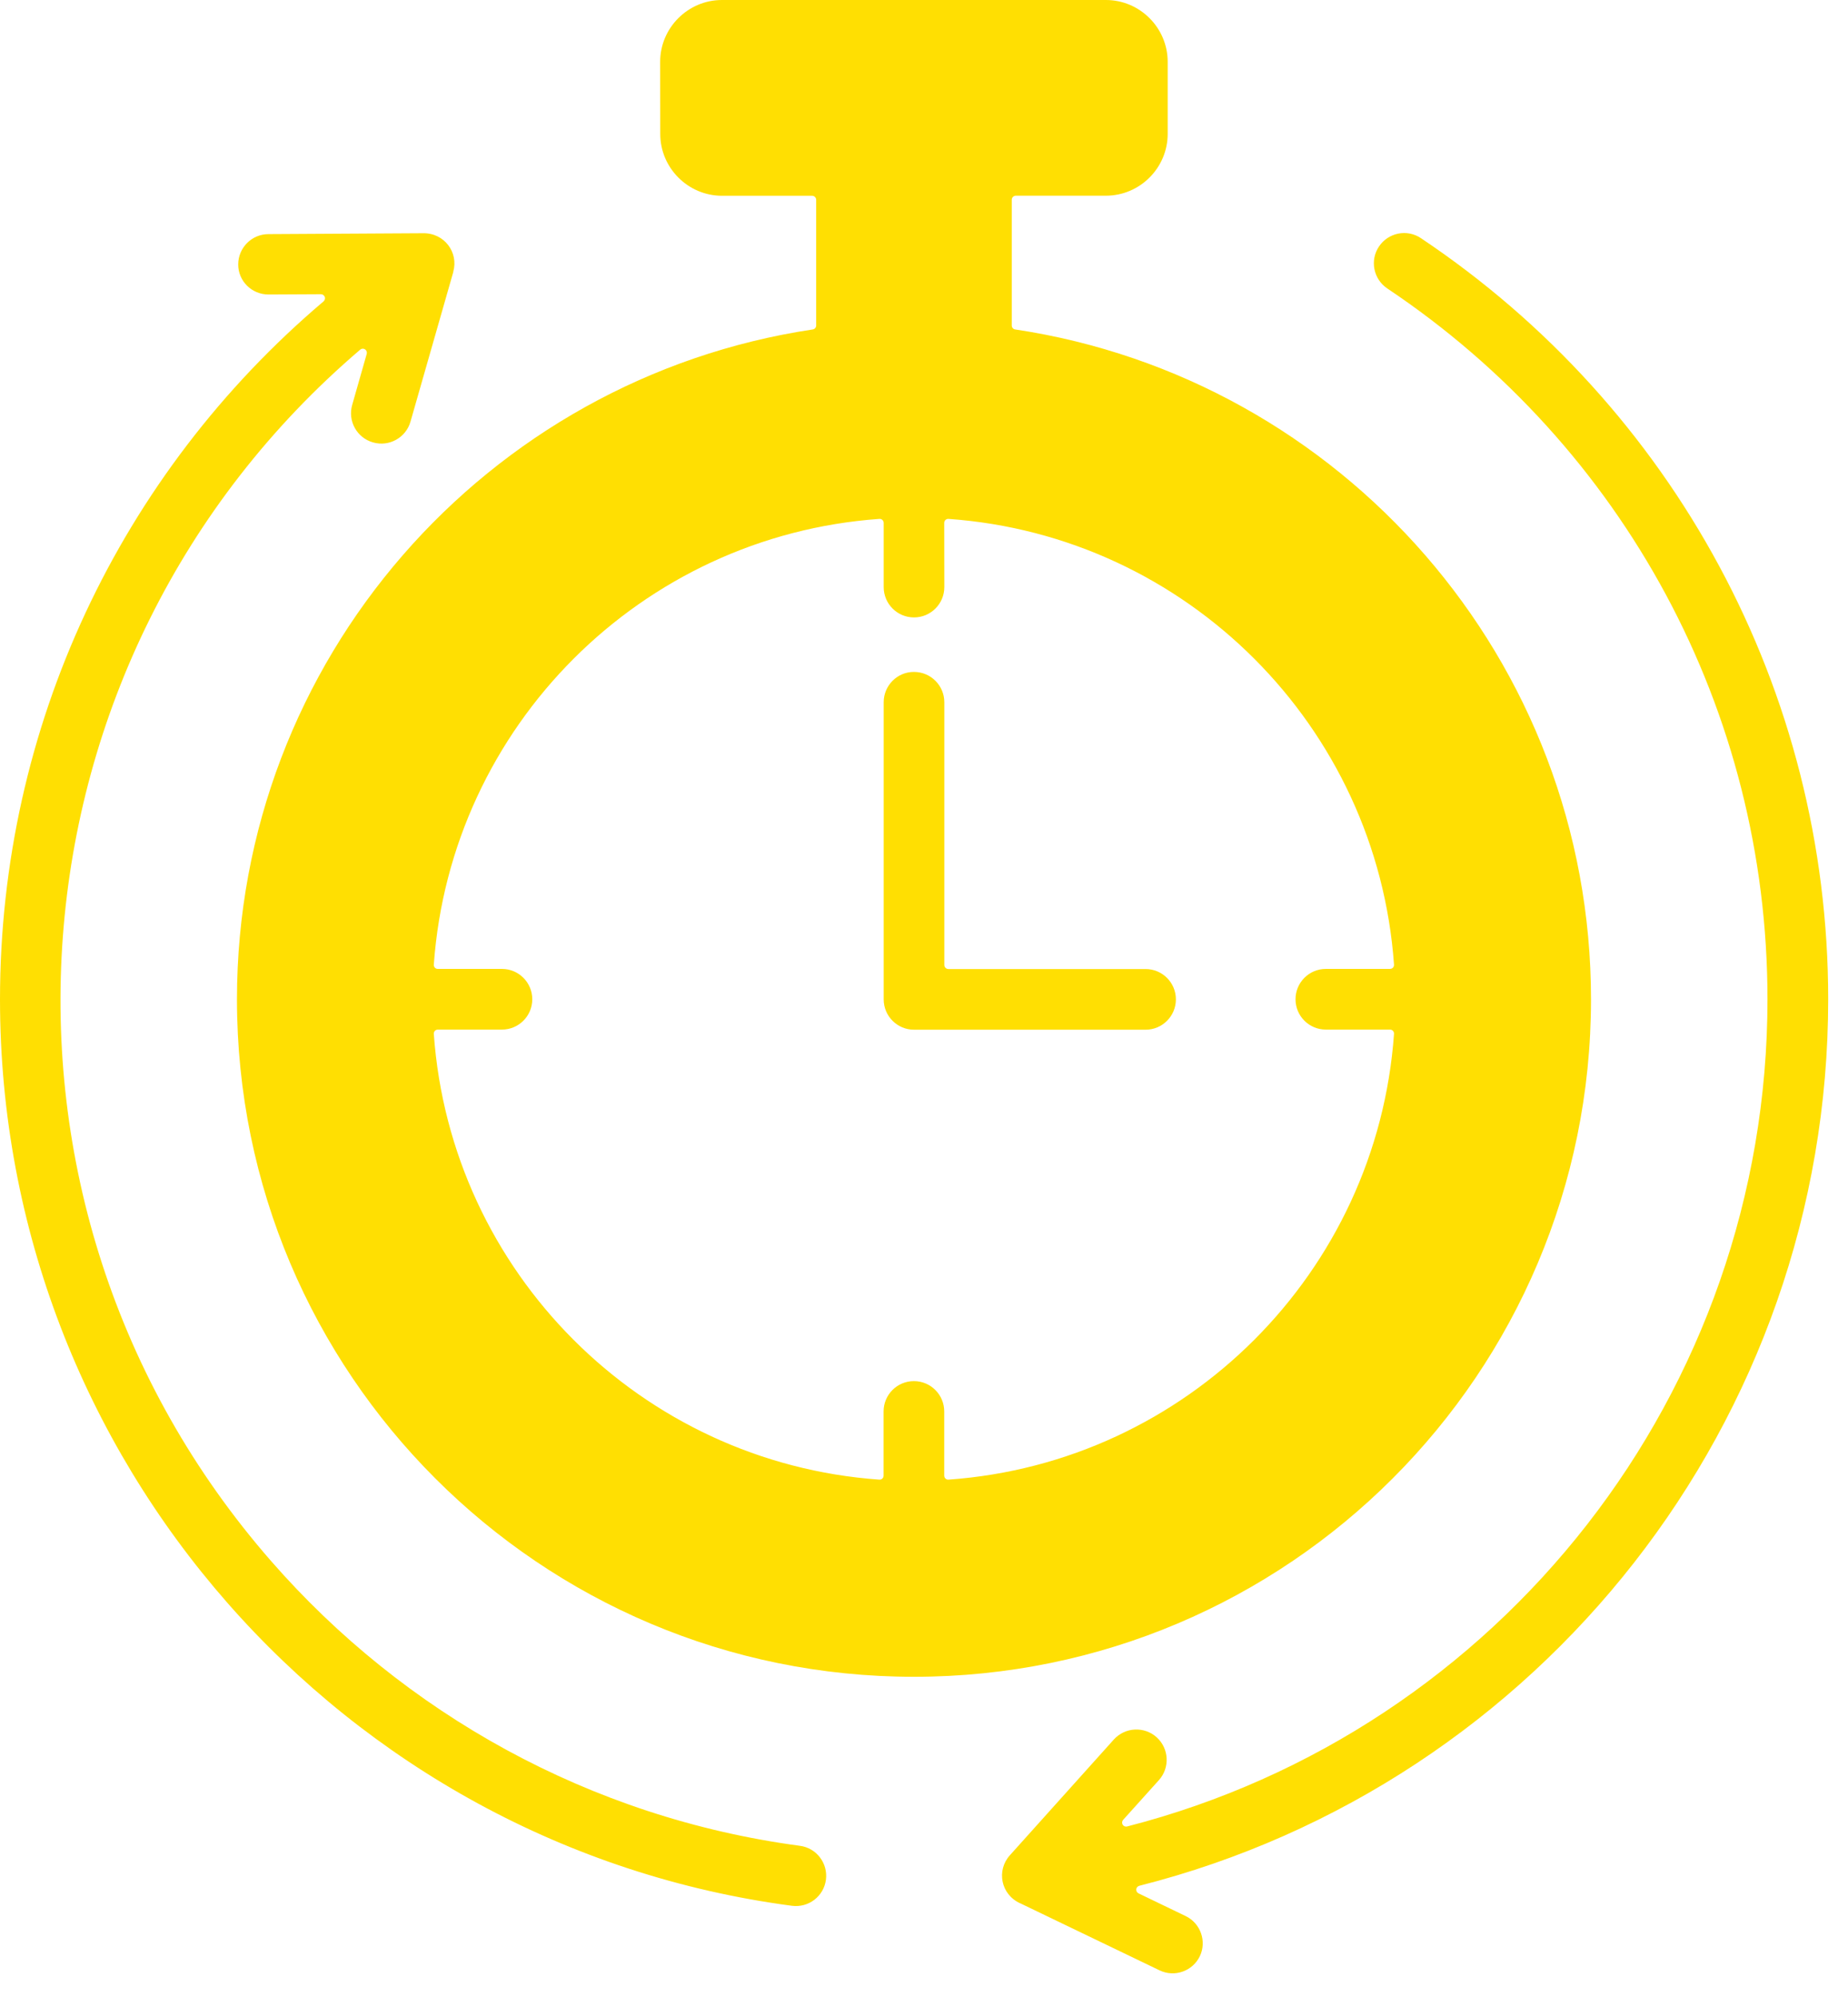 <?xml version="1.0" encoding="UTF-8"?> <svg xmlns="http://www.w3.org/2000/svg" width="75" height="81" viewBox="0 0 75 81" fill="none"><path fill-rule="evenodd" clip-rule="evenodd" d="M41.203 13.363C54.431 15.348 64.57 26.754 64.57 40.535C64.57 55.711 52.27 68.012 37.093 68.012C21.918 68.012 9.617 55.711 9.617 40.535C9.617 26.758 19.758 15.347 32.983 13.363C33.066 13.352 33.124 13.281 33.124 13.203V8.105C33.124 8.016 33.05 7.941 32.96 7.941H29.304C27.925 7.941 26.796 6.812 26.796 5.434L26.792 2.508C26.792 1.129 27.921 0 29.3 0H44.882C46.261 0 47.39 1.129 47.39 2.508V5.43C47.39 6.809 46.261 7.938 44.882 7.938H41.226C41.136 7.938 41.062 8.012 41.062 8.102V13.199C41.062 13.285 41.12 13.352 41.202 13.363H41.203ZM48.114 77.715L46.208 76.797C46.145 76.766 46.11 76.704 46.114 76.633C46.122 76.563 46.169 76.508 46.239 76.489C62.512 72.364 74.196 57.641 74.196 40.532C74.196 27.993 67.915 16.512 57.669 9.661C57.106 9.282 56.345 9.434 55.966 9.997C55.587 10.559 55.739 11.321 56.302 11.7C65.884 18.106 71.732 28.802 71.732 40.532C71.732 56.485 60.88 70.196 45.744 74.083C45.673 74.102 45.599 74.071 45.564 74.009C45.525 73.946 45.533 73.868 45.584 73.813L47.033 72.204C47.486 71.7 47.447 70.923 46.943 70.466C46.439 70.013 45.662 70.052 45.205 70.555L40.982 75.255C40.439 75.86 40.607 76.837 41.404 77.2H41.408L47.06 79.919C47.669 80.212 48.404 79.954 48.697 79.341C48.982 78.739 48.723 78.004 48.114 77.715ZM10.895 11.945L13.024 11.934C13.094 11.934 13.152 11.977 13.18 12.039C13.203 12.105 13.184 12.176 13.133 12.223C4.879 19.215 0 29.481 0 40.535C0 59.176 13.871 74.887 32.145 77.301C32.817 77.387 33.434 76.914 33.52 76.242C33.606 75.57 33.133 74.953 32.461 74.867C23.938 73.727 16.395 69.488 11.004 63.32C-1.723 48.761 -0.012 26.668 14.618 14.183C14.672 14.136 14.751 14.128 14.813 14.171C14.876 14.21 14.903 14.285 14.883 14.355L14.293 16.425C14.106 17.078 14.485 17.761 15.141 17.945C15.793 18.132 16.477 17.753 16.661 17.097L18.399 11.023H18.395C18.618 10.242 18.036 9.441 17.161 9.46H17.157L10.891 9.496C10.215 9.499 9.668 10.05 9.668 10.726C9.665 11.398 10.215 11.945 10.895 11.945ZM38.325 23.812C38.325 24.492 37.774 25.043 37.094 25.043C36.414 25.043 35.864 24.492 35.864 23.812V21.211C35.864 21.164 35.844 21.121 35.813 21.09C35.778 21.058 35.735 21.043 35.688 21.047C26.02 21.734 18.297 29.457 17.606 39.125C17.602 39.172 17.618 39.215 17.649 39.25C17.68 39.285 17.723 39.3 17.77 39.3H20.372C21.051 39.3 21.602 39.851 21.602 40.531C21.602 41.211 21.051 41.761 20.372 41.761H17.77C17.723 41.761 17.68 41.781 17.649 41.812C17.618 41.847 17.602 41.89 17.606 41.937C18.293 51.605 26.016 59.328 35.684 60.015C35.731 60.019 35.774 60.004 35.809 59.972C35.844 59.941 35.86 59.898 35.86 59.851V57.25C35.86 56.57 36.41 56.019 37.09 56.019C37.77 56.019 38.321 56.57 38.321 57.25V59.851C38.321 59.898 38.34 59.941 38.371 59.972C38.407 60.004 38.45 60.019 38.496 60.015C48.164 59.328 55.888 51.605 56.575 41.937C56.578 41.89 56.563 41.847 56.532 41.812C56.5 41.777 56.457 41.761 56.41 41.761H53.809C53.129 41.761 52.578 41.211 52.578 40.531C52.578 39.851 53.129 39.3 53.809 39.3H56.41C56.457 39.3 56.5 39.281 56.532 39.25C56.563 39.215 56.578 39.172 56.575 39.125C55.887 29.457 48.164 21.734 38.496 21.047C38.45 21.043 38.407 21.058 38.371 21.09C38.336 21.121 38.321 21.164 38.321 21.211L38.325 23.812ZM35.864 28.484V40.535C35.864 41.215 36.415 41.766 37.094 41.766H46.493C47.172 41.766 47.723 41.215 47.723 40.535C47.723 39.855 47.172 39.305 46.493 39.305H38.489C38.399 39.305 38.325 39.23 38.325 39.141V28.485C38.325 27.805 37.774 27.254 37.094 27.254C36.415 27.25 35.864 27.805 35.864 28.484Z" fill="#FFDF02"></path></svg> 